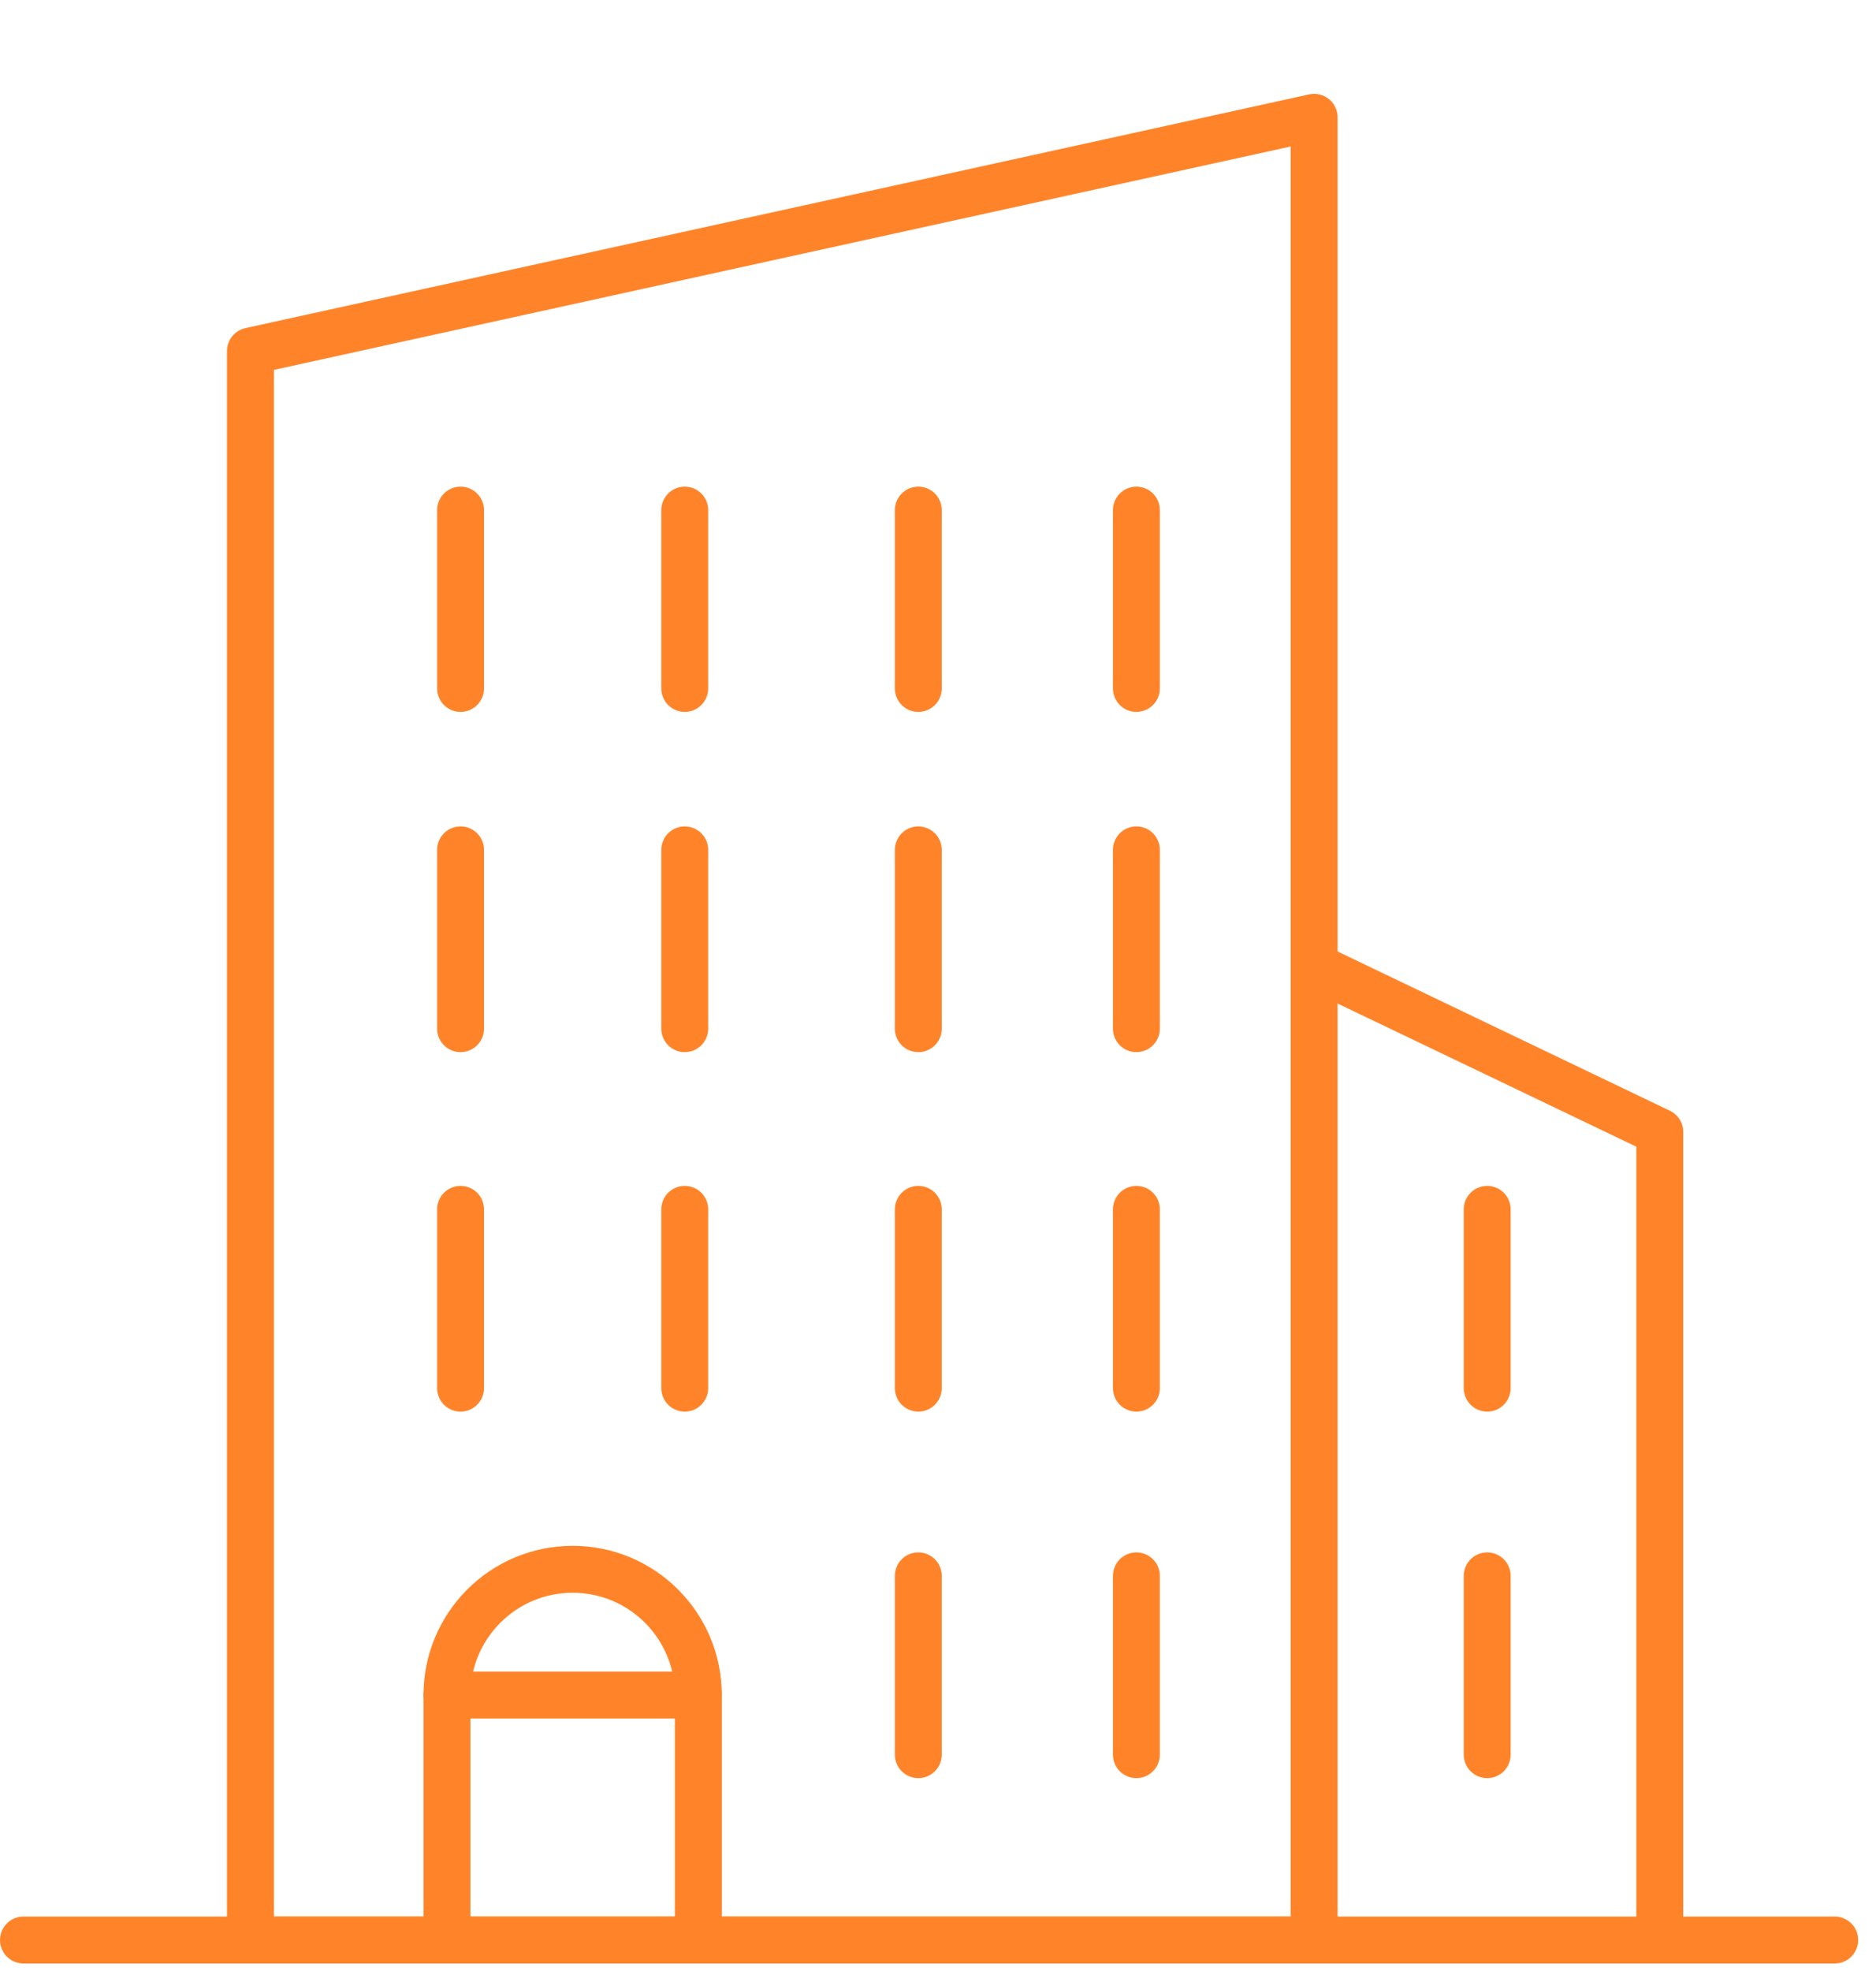 <svg width="80" height="84" viewBox="0 0 80 84" fill="none" xmlns="http://www.w3.org/2000/svg">
<g clip-path="url(#clip0_535_8850)">
<path d="M56.04 82.68H10.68V14.96L56.04 5V82.68Z" stroke="#FF8429" stroke-width="2" stroke-linecap="round" stroke-linejoin="round"/>
<path d="M1 82.68H78.24" stroke="#FF8429" stroke-width="2" stroke-linecap="round" stroke-linejoin="round"/>
<path d="M19.64 21.74V29.34" stroke="#FF8429" stroke-width="2" stroke-linecap="round" stroke-linejoin="round"/>
<path d="M29.2 21.74V29.34" stroke="#FF8429" stroke-width="2" stroke-linecap="round" stroke-linejoin="round"/>
<path d="M39.16 21.74V29.34" stroke="#FF8429" stroke-width="2" stroke-linecap="round" stroke-linejoin="round"/>
<path d="M19.64 36.22V43.84" stroke="#FF8429" stroke-width="2" stroke-linecap="round" stroke-linejoin="round"/>
<path d="M29.2 36.22V43.84" stroke="#FF8429" stroke-width="2" stroke-linecap="round" stroke-linejoin="round"/>
<path d="M39.16 36.22V43.84" stroke="#FF8429" stroke-width="2" stroke-linecap="round" stroke-linejoin="round"/>
<path d="M48.46 21.74V29.34" stroke="#FF8429" stroke-width="2" stroke-linecap="round" stroke-linejoin="round"/>
<path d="M48.46 36.22V43.84" stroke="#FF8429" stroke-width="2" stroke-linecap="round" stroke-linejoin="round"/>
<path d="M19.64 51.54V59.16" stroke="#FF8429" stroke-width="2" stroke-linecap="round" stroke-linejoin="round"/>
<path d="M29.2 51.54V59.16" stroke="#FF8429" stroke-width="2" stroke-linecap="round" stroke-linejoin="round"/>
<path d="M39.16 51.54V59.16" stroke="#FF8429" stroke-width="2" stroke-linecap="round" stroke-linejoin="round"/>
<path d="M48.46 51.54V59.16" stroke="#FF8429" stroke-width="2" stroke-linecap="round" stroke-linejoin="round"/>
<path d="M39.16 67.16V74.78" stroke="#FF8429" stroke-width="2" stroke-linecap="round" stroke-linejoin="round"/>
<path d="M48.46 67.16V74.78" stroke="#FF8429" stroke-width="2" stroke-linecap="round" stroke-linejoin="round"/>
<path d="M63.42 51.54V59.16" stroke="#FF8429" stroke-width="2" stroke-linecap="round" stroke-linejoin="round"/>
<path d="M63.42 67.16V74.78" stroke="#FF8429" stroke-width="2" stroke-linecap="round" stroke-linejoin="round"/>
<path d="M19.06 82.68V72.24C19.06 69.28 21.46 66.88 24.42 66.88C27.38 66.88 29.78 69.28 29.78 72.24V82.68" stroke="#FF8429" stroke-width="2" stroke-linecap="round" stroke-linejoin="round"/>
<path d="M19.06 72.24H29.78" stroke="#FF8429" stroke-width="2" stroke-linecap="round" stroke-linejoin="round"/>
<path d="M56.04 41.18L70.78 48.24V82.68" stroke="#FF8429" stroke-width="2" stroke-linecap="round" stroke-linejoin="round"/>
</g>
<defs>
<clipPath id="clip0_535_8850">
<rect width="79.24" height="79.68" fill="white" transform="translate(0 4)"/>
</clipPath>
</defs>
</svg>
